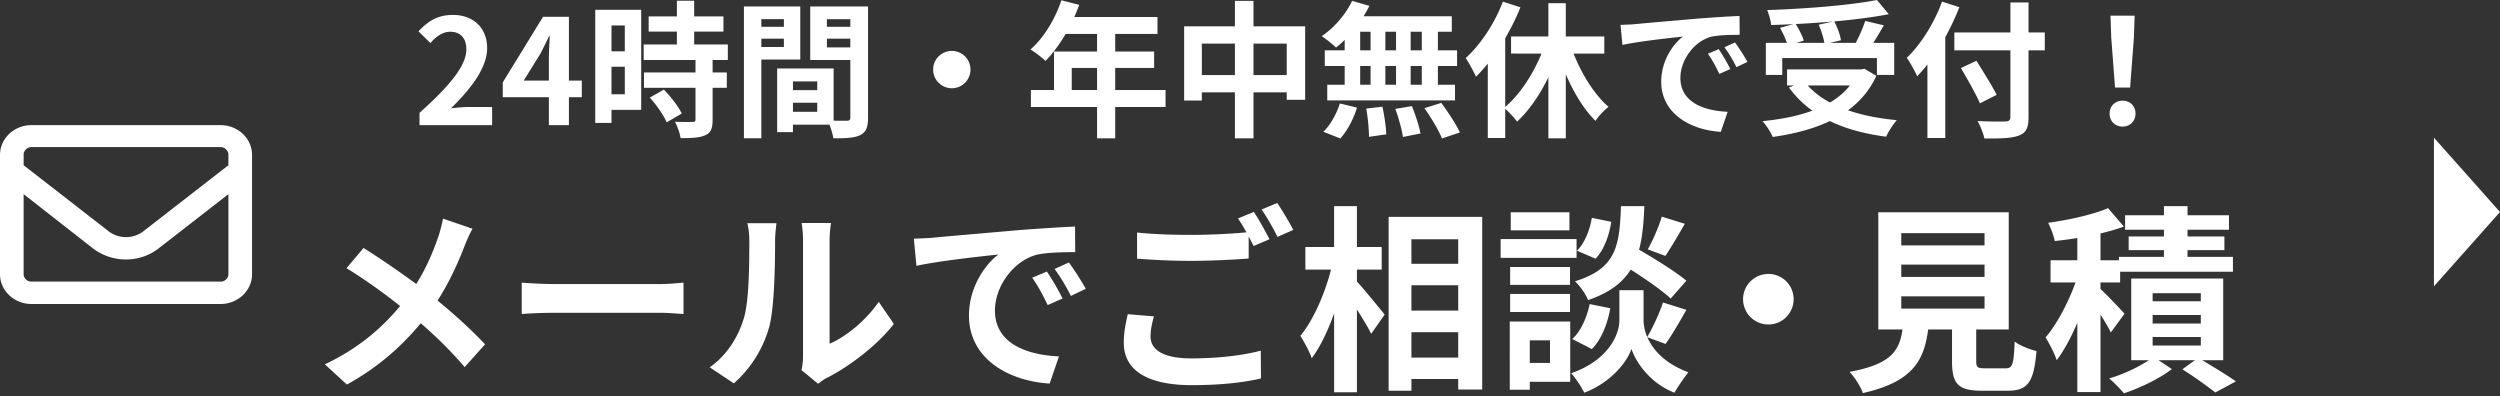 <?xml version="1.0" encoding="UTF-8"?>
<svg xmlns="http://www.w3.org/2000/svg" width="454" height="72" fill="none">
  <rect width="100%" height="100%" fill="#333333" stroke="none"/>
  <path fill="#fff" d="M454 38.5 442 52V25l12 13.5ZM384.09 15.893l-.691-9.09-.133-3.96h4.385l-.133 3.96-.691 9.09h-2.737Zm1.382 7.095c-1.382 0-2.365-.983-2.365-2.365 0-1.382 1.01-2.338 2.365-2.338 1.329 0 2.339.956 2.339 2.338 0 1.382-1.01 2.365-2.339 2.365ZM354.909 5.9h16.424v3.243h-16.424V5.9ZM365.088.453h3.296v20.81c0 2.02-.479 2.87-1.754 3.348-1.303.505-3.323.558-6.272.532-.16-.877-.745-2.312-1.223-3.163 2.073.107 4.385.107 5.023.08.664-.027.93-.213.93-.824V.452Zm-8.983 11.907 2.817-1.33c1.196 1.94 2.871 4.572 3.668 6.193l-3.03 1.541c-.691-1.62-2.259-4.358-3.455-6.404Zm-6.086-4.385 3.216-3.216.027.053v20.251h-3.243V7.974Zm2.658-7.681 3.136 1.01c-1.781 4.624-4.651 9.488-7.654 12.544-.345-.797-1.302-2.551-1.887-3.349 2.551-2.418 4.97-6.298 6.405-10.205ZM320.679 7.787h23.308v5.82h-3.136v-3.056h-17.195v3.056h-2.977v-5.82Zm3.854 4.81h14.005v2.924h-14.005v-2.924ZM340.851 0l2.152 2.578c-6.006 1.17-14.298 1.754-21.367 1.967-.053-.798-.425-2.02-.718-2.711 7.043-.24 15.043-.877 19.933-1.834Zm-17.594 5.05 2.791-.771c.611.957 1.275 2.232 1.515 3.11l-2.924.876c-.212-.877-.824-2.206-1.382-3.216Zm7.016-.559 2.817-.637c.558 1.063 1.09 2.498 1.223 3.454l-2.977.718c-.106-.93-.558-2.418-1.063-3.535Zm8.452-.69 3.375.797c-.93 1.647-1.994 3.375-2.791 4.518l-2.604-.771c.717-1.276 1.568-3.163 2.02-4.545Zm-1.356 8.796h.665l.558-.106 2.152 1.276c-3.162 6.963-10.444 9.912-18.816 11.108-.319-.797-1.222-2.206-1.86-2.87 8.185-.824 14.909-3.242 17.301-8.903v-.505Zm-9.7 2.153c2.976 4.04 9.062 6.352 16.796 7.07-.664.717-1.541 2.099-1.94 3.002-8-1.036-13.926-3.827-17.647-8.93l2.791-1.142ZM294.289 4.518c1.036-.027 2.099-.08 2.604-.133 2.206-.213 6.591-.585 11.455-1.01 2.764-.213 5.661-.399 7.547-.479l.027 3.429c-1.435 0-3.721.026-5.156.345-3.189.85-5.607 4.306-5.607 7.468 0 4.359 4.092 5.953 8.584 6.166l-1.249 3.64c-5.555-.345-10.817-3.348-10.817-9.115 0-3.8 2.153-6.83 3.933-8.185-2.471.266-7.919.85-10.976 1.515l-.345-3.641Zm17.833 4.411c.637.93 1.594 2.552 2.099 3.615l-1.993.877c-.691-1.435-1.249-2.498-2.073-3.668l1.967-.824Zm2.95-1.222c.691.93 1.7 2.498 2.259 3.534l-1.994.957c-.717-1.435-1.328-2.445-2.179-3.614l1.914-.877ZM281.187.585h3.162v24.53h-3.162V.585Zm-6.777 6.033h16.929v3.11H274.41v-3.11Zm10.604.983c1.382 4.465 4.093 9.222 7.096 11.8-.744.558-1.834 1.701-2.366 2.552-3.136-3.083-5.713-8.372-7.255-13.66l2.525-.692Zm-4.332.107 2.711.797c-1.701 5.368-4.545 10.498-7.893 13.58-.559-.77-1.622-1.913-2.366-2.498 3.189-2.578 6.086-7.361 7.548-11.88Zm-7.76-7.415 3.189 1.036c-1.861 4.651-4.917 9.541-8.079 12.598-.346-.798-1.303-2.578-1.861-3.376 2.684-2.445 5.262-6.298 6.751-10.258Zm-2.738 7.68 3.136-3.135.027.053v20.171h-3.163V7.974ZM245.548.16l3.136.903c-1.462 2.95-3.827 5.82-6.059 7.574-.585-.584-1.861-1.594-2.605-2.072 2.233-1.489 4.359-3.934 5.528-6.405Zm-.212 2.79h18.311v2.817h-19.082l.771-2.817Zm-4.758 6.192h24.025v2.844h-24.025V9.142Zm.452 6.246h23.201v2.844H241.03v-2.844Zm7.867-11.428h2.684v12.916h-2.684V3.96Zm-4.704 0h2.817v12.943h-2.817V3.96Zm9.328 0h2.658v12.943h-2.658V3.96Zm4.677 0h2.924v12.943h-2.924V3.96Zm-10.099 15.76 2.95-.346c.346 1.621.665 3.721.691 5.023l-3.136.452c0-1.302-.186-3.482-.505-5.13Zm5.289.053 3.003-.505c.665 1.568 1.329 3.668 1.568 4.97l-3.189.638c-.186-1.303-.771-3.455-1.382-5.103Zm5.289-.133 3.056-.957c1.196 1.622 2.711 3.88 3.375 5.369l-3.242 1.09c-.585-1.462-1.993-3.801-3.189-5.502Zm-15.361-.85 3.109.744c-.611 2.046-1.754 4.225-3.03 5.607l-3.082-1.222c1.222-1.116 2.391-3.19 3.003-5.13ZM215.039 4.784h21.978v13.341h-3.348V7.92h-15.415v10.338h-3.215V4.784Zm1.674 8.85h18.816v3.136h-18.816v-3.136ZM224.261.16h3.375v24.955h-3.375V.16ZM192.741.053l3.242.824c-1.408 3.96-3.747 7.787-6.112 10.179-.611-.558-1.967-1.621-2.737-2.073 2.391-2.073 4.464-5.475 5.607-8.93Zm.558 3.03h16.903v3.083h-18.444l1.541-3.083Zm-1.887 6.272h18.179v2.976h-14.963v5.582h-3.216V9.355Zm-4.199 6.99h24.45v3.082h-24.45v-3.082Zm12.013-11.668h3.295v20.438h-3.295V4.677ZM172.862 9.249a3.38 3.38 0 0 1 3.375 3.375c0 1.887-1.515 3.402-3.375 3.402a3.392 3.392 0 0 1-3.402-3.402c0-1.86 1.515-3.375 3.402-3.375ZM142.618 16.371h7.282v2.286h-7.282V16.37Zm-.186-3.933h8.956v10.205h-8.956v-2.339h5.98v-5.527h-5.98v-2.34Zm-1.302 0H144v11.56h-2.87v-11.56Zm-4.465-7.574h6.671v2.152h-6.671V4.864Zm12.332 0h6.723v2.152h-6.723V4.864Zm5.421-3.695h3.216v20.172c0 1.727-.346 2.657-1.409 3.189-1.063.531-2.604.585-4.89.585-.133-.904-.611-2.392-1.036-3.243 1.382.08 3.003.053 3.481.053.479 0 .638-.159.638-.61V1.168Zm-17.487 0h8.398v9.648h-8.398V8.53h5.422v-5.05h-5.422V1.17Zm19.188 0v2.313h-5.953V8.61h5.953v2.285h-8.983V1.17h8.983Zm-21.022 0h3.163v23.946h-3.163V1.169ZM117.796 2.976h13.581V5.74h-13.581V2.976Zm-.903 5.103h15.281v2.817h-15.281V8.08Zm.053 5.076h15.042v2.79h-15.042v-2.79ZM122.925.133h3.136v9.753h-3.136V.133Zm3.376 10.604h3.109v11.002c0 1.542-.292 2.366-1.329 2.817-1.063.479-2.498.532-4.491.532-.107-.877-.585-2.153-1.01-2.977 1.302.053 2.764.053 3.162.027.426 0 .559-.08.559-.452v-10.95Zm-8.292 6.99 2.551-1.462c1.249 1.302 2.658 3.056 3.242 4.358l-2.737 1.595c-.505-1.25-1.834-3.136-3.056-4.492ZM109.584 1.78h6.857v18.178h-6.857v-2.844h3.88V4.625h-3.88V1.78Zm.16 7.547h5.155v2.79h-5.155v-2.79Zm-1.648-7.547h2.95v20.543h-2.95V1.781ZM99.675 22.722V10.63c0-1.143.107-2.923.16-4.093h-.107a90.108 90.108 0 0 1-1.594 3.216l-3.03 4.89h10.551v3.003H91.304v-2.684l7.308-11.906h4.704v19.666h-3.64ZM76.186 22.722V20.49c5.368-4.81 8.504-8.504 8.504-11.534 0-1.967-1.036-3.19-2.923-3.19-1.462 0-2.604.93-3.614 2.047L76 5.687c1.807-1.94 3.588-2.977 6.272-2.977 3.694 0 6.192 2.366 6.192 6.033 0 3.588-2.976 7.415-6.564 10.923.983-.106 2.285-.24 3.216-.24h4.252v3.296H76.186ZM377.24 40.784h4.212v30.42h-4.212v-30.42Zm-4.86 6.48h12.636v4.032H372.38v-4.032Zm5.22 1.908 2.52 1.116c-1.368 5.148-3.888 11.556-6.624 15.12-.396-1.26-1.368-3.06-2.016-4.14 2.484-2.88 5.004-8.1 6.12-12.096Zm5.22-11.376 2.88 3.348c-3.6 1.332-8.46 2.196-12.564 2.628-.144-.9-.72-2.376-1.188-3.312 3.888-.54 8.208-1.512 10.872-2.664Zm-1.728 14.364c.9.756 4.032 3.996 4.716 4.824l-2.484 3.384c-.828-1.728-2.988-5.004-4.104-6.516l1.872-1.692Zm11.88-14.724h4.284v11.52h-4.284v-11.52Zm-7.056 1.656h18.864v2.628h-18.864v-2.628Zm.648 3.852h17.388v2.484h-17.388v-2.484Zm-1.764 3.708h20.7v2.7h-20.7v-2.7Zm6.12 10.548v1.548h8.748V57.2h-8.748Zm0 3.996v1.548h8.748v-1.548h-8.748Zm0-7.956v1.476h8.748V53.24h-8.748Zm-3.888-2.664h16.704v14.832h-16.704V50.576Zm9.288 16.488 2.88-2.088c2.34 1.404 5.22 3.132 6.84 4.284l-3.744 2.016a77.187 77.187 0 0 0-5.976-4.212Zm-5.256-2.268 3.348 2.232c-2.196 1.692-5.796 3.456-8.712 4.392-.648-.792-1.836-1.98-2.664-2.7 2.88-.828 6.3-2.52 8.028-3.924ZM345.272 48.056v2.232h15.12v-2.232h-15.12Zm0 5.76v2.232h15.12v-2.232h-15.12Zm0-11.484v2.232h15.12v-2.232h-15.12Zm-4.176-3.78h23.688v21.276h-23.688V38.552Zm13.392 18.36h4.392v8.64c0 1.152.252 1.332 1.548 1.332h3.78c1.26 0 1.476-.612 1.656-4.86.864.72 2.772 1.44 3.96 1.728-.468 5.724-1.62 7.2-5.22 7.2h-4.752c-4.32 0-5.364-1.296-5.364-5.4v-8.64Zm-8.82 1.476h4.644c-.612 6.552-2.304 10.8-12.024 12.996-.36-1.152-1.512-2.916-2.412-3.852 8.352-1.548 9.324-4.32 9.792-9.144ZM321.152 49.748a4.578 4.578 0 0 1 4.572 4.572c0 2.556-2.052 4.608-4.572 4.608a4.594 4.594 0 0 1-4.608-4.608c0-2.52 2.052-4.572 4.608-4.572ZM293.828 47.516l2.664-2.844c3.096 1.764 7.56 4.464 9.756 6.3l-2.844 3.24c-2.016-1.872-6.372-4.752-9.576-6.696Zm2.484 5.184h2.16v5.472c0 2.412 1.548 6.984 8.136 9.432-.792 1.008-1.944 2.664-2.52 3.708-4.536-1.728-7.128-5.76-7.812-7.956-.72 2.196-3.6 6.084-8.568 7.956-.468-.972-1.62-2.7-2.376-3.528 6.912-2.448 8.748-7.164 8.748-9.612V52.7h2.232Zm-1.944-15.264h4.248c-.36 8.604-1.512 14.076-10.224 17.064-.396-1.044-1.476-2.592-2.376-3.42 7.524-2.304 8.1-6.48 8.352-13.644Zm-5.292 2.124 3.528.72c-.36 2.412-1.296 5.076-2.844 6.696l-3.384-1.44c1.332-1.296 2.34-3.708 2.7-5.976Zm-.396 15.66 3.744.756c-.468 2.736-1.584 5.652-3.348 7.416l-3.564-1.836c1.548-1.332 2.664-3.888 3.168-6.336Zm13.104-15.876 4.176 1.296c-1.224 2.124-2.52 4.356-3.528 5.832l-3.204-1.188c.936-1.62 2.016-4.14 2.556-5.94ZM302 54.932l4.248 1.332c-1.26 2.232-2.664 4.644-3.78 6.192l-3.348-1.224c1.008-1.692 2.232-4.356 2.88-6.3Zm-27.756-6.444h10.872v3.24h-10.872v-3.24Zm.108-9.936h10.656v3.276h-10.656v-3.276Zm-.108 14.832h10.872v3.276h-10.872v-3.276Zm-1.728-9.972h13.788v3.42h-13.788v-3.42Zm3.6 14.976h9.036v10.944h-9.036v-3.42h5.364v-4.104h-5.364v-3.42Zm-1.944 0h3.636v12.384h-3.636V58.388ZM254.228 47.912h12.888V51.8h-12.888v-3.888Zm.036 8.496h12.888v3.924h-12.888v-3.924Zm-.036 8.532h12.924v3.888h-12.924V64.94Zm-2.052-25.56h16.992v31.356h-4.356V43.448h-8.496v27.504h-4.14V39.38Zm-15.12 5.472h13.86v4.104h-13.86v-4.104Zm5.22-7.416h4.14V71.24h-4.14V37.436Zm-.252 10.188 2.592.9c-1.188 5.868-3.564 12.78-6.408 16.524-.396-1.224-1.404-2.988-2.052-4.068 2.592-3.132 4.896-8.748 5.868-13.356Zm4.068 3.168c1.044 1.008 4.572 5.364 5.364 6.336l-2.448 3.492c-1.044-2.124-3.6-6.048-4.896-7.848l1.98-1.98ZM206.492 42.224c2.664.288 6.048.432 9.828.432 3.528 0 7.668-.216 10.44-.504v4.788c-2.52.216-6.984.432-10.404.432-3.78 0-6.912-.18-9.864-.396v-4.752Zm3.06 15.228c-.36 1.296-.612 2.448-.612 3.672 0 2.304 2.16 3.96 7.38 3.96 4.86 0 9.432-.54 12.636-1.404l.036 5.04c-3.132.756-7.452 1.224-12.528 1.224-8.244 0-12.384-2.772-12.384-7.704 0-2.088.432-3.852.72-5.184l4.752.396Zm18.144-18.972c.9 1.332 2.16 3.636 2.844 4.968l-2.88 1.224c-.756-1.476-1.872-3.636-2.844-5.004l2.88-1.188Zm4.248-1.62c.936 1.368 2.268 3.636 2.916 4.896l-2.88 1.26c-.72-1.512-1.908-3.6-2.88-4.968l2.844-1.188ZM165.956 43.34c1.404-.036 2.844-.108 3.528-.18 2.988-.288 8.928-.792 15.516-1.368 3.744-.288 7.668-.54 10.224-.648l.036 4.644c-1.944 0-5.04.036-6.984.468-4.32 1.152-7.596 5.832-7.596 10.116 0 5.904 5.544 8.064 11.628 8.352l-1.692 4.932c-7.524-.468-14.652-4.536-14.652-12.348 0-5.148 2.916-9.252 5.328-11.088-3.348.36-10.728 1.152-14.868 2.052l-.468-4.932Zm24.156 5.976c.864 1.26 2.16 3.456 2.844 4.896l-2.7 1.188c-.936-1.944-1.692-3.384-2.808-4.968l2.664-1.116Zm3.996-1.656c.936 1.26 2.304 3.384 3.06 4.788l-2.7 1.296c-.972-1.944-1.8-3.312-2.952-4.896l2.592-1.188ZM145.544 67.208c.18-.684.288-1.656.288-2.628V43.592c0-1.62-.252-3.024-.252-3.096h5.328c0 .072-.252 1.512-.252 3.132V62.42c2.952-1.26 6.48-4.104 8.928-7.596l2.736 3.996c-2.988 3.888-8.136 7.776-12.204 9.828-.756.396-1.188.792-1.548 1.044l-3.024-2.484Zm-16.668-.504c3.204-2.232 5.148-5.544 6.12-8.64 1.044-3.06 1.08-9.9 1.08-14.22 0-1.476-.144-2.412-.36-3.312h5.292c0 .144-.252 1.764-.252 3.24 0 4.284-.108 11.88-1.044 15.516a21.334 21.334 0 0 1-6.444 10.332l-4.392-2.916ZM94.748 51.332c1.332.108 3.924.252 5.796.252h19.332c1.692 0 3.276-.18 4.248-.252v5.688c-.864-.036-2.7-.216-4.212-.216h-19.368a84.35 84.35 0 0 0-5.796.216v-5.688ZM85.82 41.54c-.504.828-1.188 2.412-1.512 3.276-1.368 3.564-3.564 8.316-6.552 12.204-3.348 4.32-7.776 8.964-14.76 12.816L59 66.164c6.552-3.132 11.052-7.128 14.868-12.096 2.844-3.744 4.464-7.452 5.724-11.052.324-.936.684-2.412.864-3.312l5.364 1.836Zm-19.8 3.492c3.564 2.232 8.496 5.652 11.52 8.028 3.852 2.988 7.632 6.372 10.548 9.468l-3.708 4.14c-3.132-3.672-6.3-6.624-10.116-9.792-2.592-2.16-6.804-5.4-11.34-8.172l3.096-3.672ZM0 28.136c0-2.99 2.561-5.413 5.721-5.413H40.05c3.156 0 5.721 2.423 5.721 5.413v21.655c0 2.986-2.565 5.414-5.721 5.414H5.72C2.561 55.205 0 52.777 0 49.79V28.136Zm4.291 0v1.87l15.42 11.977c1.842 1.439 4.506 1.439 6.348 0l15.42-11.977V28.06c0-.668-.643-1.353-1.43-1.353H5.72c-.79 0-1.43.685-1.43 1.353v.076Zm0 7.123V49.79c0 .744.64 1.354 1.43 1.354H40.05c.787 0 1.43-.61 1.43-1.354V35.26l-12.694 9.863c-3.433 2.664-8.367 2.664-11.88 0L4.29 35.259Z"></path>
</svg>
